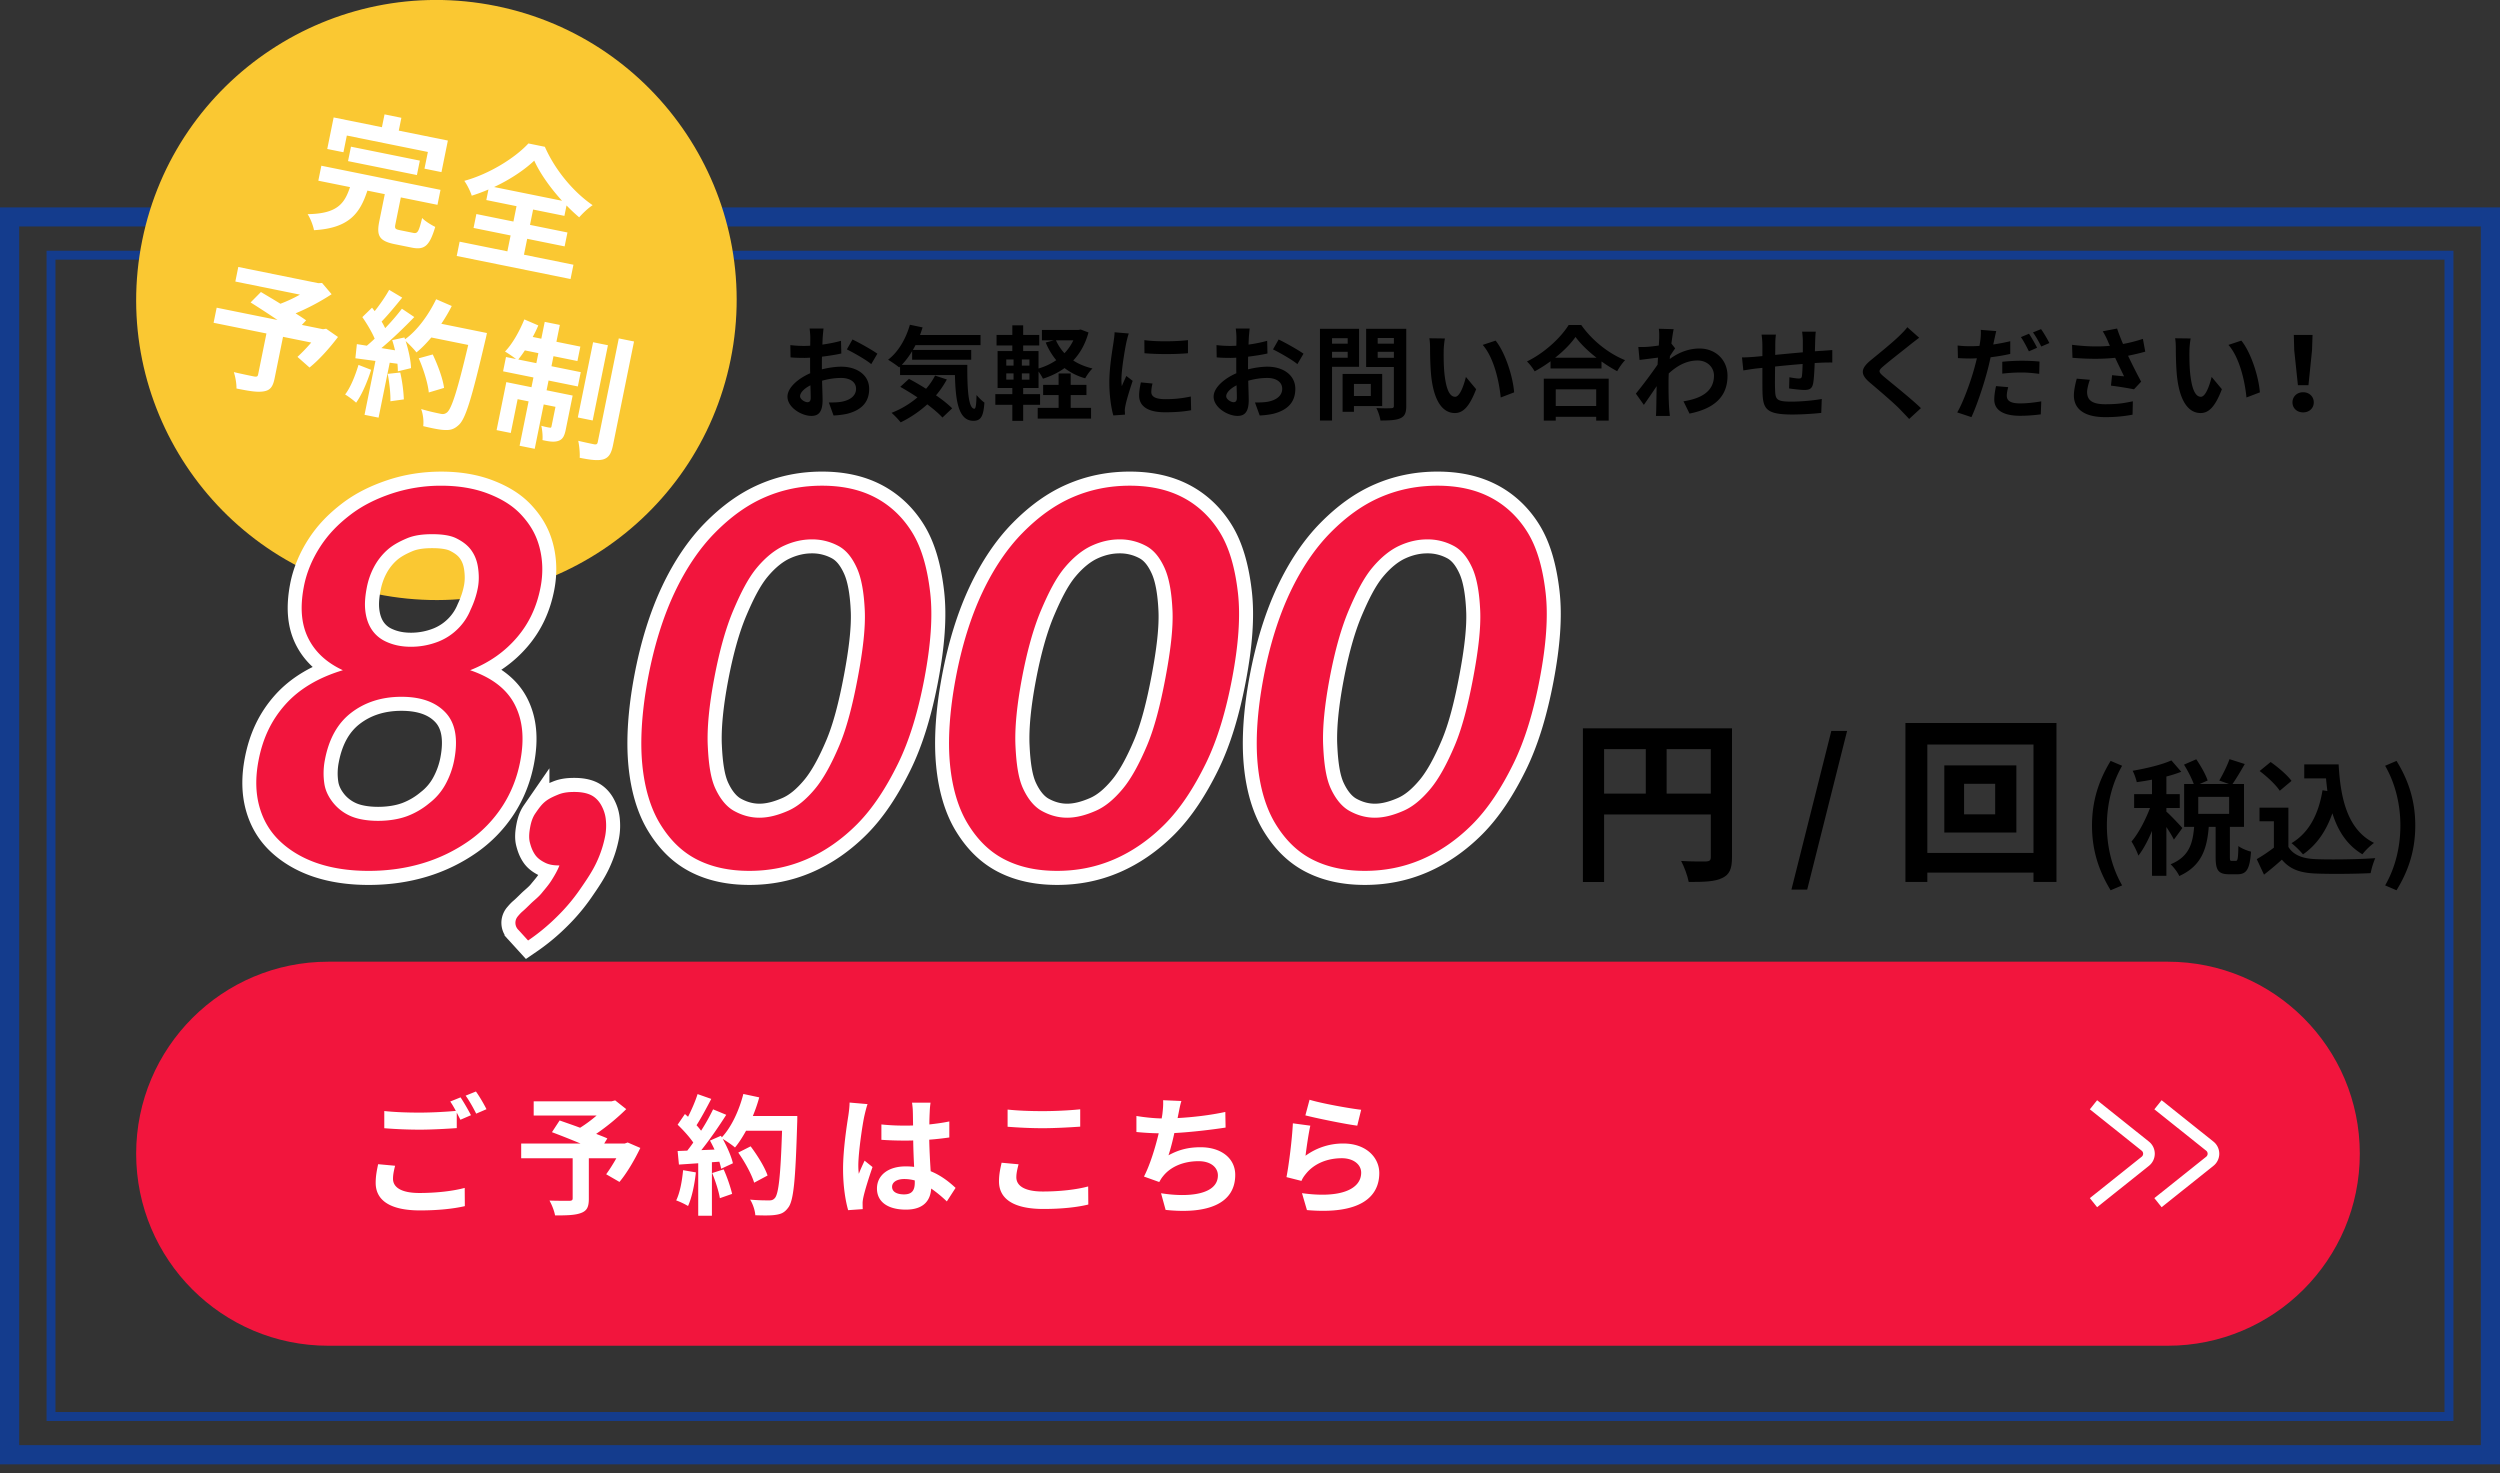 <svg viewBox="0 0 280 165" xmlns="http://www.w3.org/2000/svg" xml:space="preserve" fill-rule="evenodd" clip-rule="evenodd" stroke-miterlimit="10"><rect x="0" y="0" width="280" height="165" fill="#333333" stroke="none"/><path d="M95.48 38.021c.87.425 2.19 1.169 2.785 1.594l-.687 1.168c-.54-.47-2.018-1.306-2.73-1.65l.631-1.112ZM90.8 44.553c0-.286-.012-.801-.034-1.398-.7.356-1.158.825-1.158 1.226 0 .344.527.665.825.665.206 0 .367-.103.367-.493m1.25-3.186c.768-.194 1.548-.298 2.179-.298 1.742 0 3.118.929 3.118 2.486 0 1.342-.698 2.35-2.5 2.797a9.174 9.174 0 0 1-1.49.183l-.527-1.455c.516 0 .997-.012 1.399-.08.917-.16 1.65-.631 1.65-1.455 0-.768-.687-1.214-1.674-1.214-.699 0-1.433.114-2.133.31.024.904.058 1.774.058 2.164 0 1.41-.516 1.777-1.25 1.777-1.112 0-2.683-.952-2.683-2.155 0-.996 1.158-2.017 2.546-2.624-.012-.263-.012-.527-.012-.791v-.95c-.218.01-.424.023-.607.023-.516 0-1.09-.012-1.583-.058l-.023-1.375c.665.08 1.159.091 1.57.091.207 0 .425-.011.655-.022.01-.401.01-.734.01-.928 0-.24-.044-.792-.08-.997h1.561c-.023.205-.07.7-.093.985a90.75 90.75 0 0 0-.034.814c.745-.105 1.49-.253 2.087-.425l.035 1.42c-.643.151-1.423.265-2.167.356-.012.344-.012.688-.012 1.02v.4ZM106.047 42.502c-.345.63-.746 1.227-1.216 1.776.723.492 1.365 1.009 1.812 1.455l-1.089 1.033c-.402-.448-1.009-.953-1.697-1.48a12.792 12.792 0 0 1-2.98 2.017 9.114 9.114 0 0 0-1.022-1.066 10.146 10.146 0 0 0 2.9-1.73 30.714 30.714 0 0 0-1.926-1.18l.976-.893c.596.31 1.26.698 1.915 1.11a7.51 7.51 0 0 0 1.009-1.477l1.318.435Zm2.293-1.638c-.022 2.75.126 4.915.792 4.915.172-.012.218-.607.24-1.535.264.31.609.654.883.847-.103 1.433-.343 2.041-1.226 2.041-1.675 0-2.008-2.188-2.076-5.122h-6.146v-.952l-.103.092c-.264-.229-.906-.664-1.24-.86 1.137-.858 1.996-2.337 2.444-3.918l1.421.297a17.68 17.68 0 0 1-.286.849h6.776v1.135h-7.28a8.674 8.674 0 0 1-.3.538h6.538v1.1h-6.617v-.963a9.122 9.122 0 0 1-1.158 1.536h7.338ZM118.266 38.119c.241.527.561 1.02.952 1.443a5.46 5.46 0 0 0 .996-1.443h-1.948Zm1.65 7.563h2.283v1.203h-5.975v-1.203h2.34V44.25h-1.732v-1.146h1.731v-1.273h1.354v1.273h1.765v1.146h-1.765v1.432Zm-4.62-3.862h-.85v.7h.85v-.7Zm0-1.558h-.85v.687h.85v-.687Zm-2.592 2.256h.814v-.699h-.814v.7Zm0-1.569h.814v-.687h-.814v.687Zm9.208-3.712c-.355 1.294-.94 2.325-1.708 3.138.619.401 1.341.7 2.156.895-.287.264-.643.768-.815 1.1a6.743 6.743 0 0 1-2.316-1.146c-.711.516-1.525.905-2.42 1.192-.103-.23-.31-.55-.492-.813v1.856h-1.721v.687h1.892v1.192h-1.892v1.8h-1.215v-1.8h-1.904v-1.192h1.904v-.687h-1.651v-4.137h1.65v-.63h-1.765v-1.18h1.766v-1.077h1.215v1.077h1.8v1.18h-1.8v.63h1.72v1.948a6.875 6.875 0 0 0 1.984-.929 7.562 7.562 0 0 1-1.181-1.981l.906-.241h-1.33V36.95h4.116l.23-.045.871.332ZM133.052 38.095v1.467c-1.399.127-3.45.127-4.873 0l-.012-1.467c1.4.196 3.659.15 4.885 0m-3.968 4.86a3.737 3.737 0 0 0-.137.95c0 .504.435.802 1.583.802 1.02 0 1.857-.091 2.843-.298l.034 1.536c-.734.138-1.65.23-2.934.23-1.962 0-2.89-.712-2.89-1.869 0-.47.08-.951.195-1.478l1.306.126Zm-2.66-5.605c-.092.23-.229.803-.275 1.009-.16.757-.55 3.025-.55 4.16 0 .217.011.493.045.733.16-.4.345-.78.505-1.146l.711.55c-.321.951-.7 2.178-.814 2.785-.035.161-.069.412-.069.528.012.125.012.308.023.469l-1.307.091c-.23-.79-.448-2.177-.448-3.712 0-1.707.345-3.621.47-4.492.046-.321.115-.756.115-1.111l1.594.136ZM143.207 38.021c.871.425 2.19 1.169 2.786 1.594l-.687 1.168c-.54-.47-2.018-1.306-2.73-1.65l.631-1.112Zm-4.678 6.532c0-.286-.012-.801-.034-1.398-.7.356-1.159.825-1.159 1.226 0 .344.528.665.826.665.206 0 .367-.103.367-.493m1.25-3.186c.768-.194 1.547-.298 2.178-.298 1.743 0 3.119.929 3.119 2.486 0 1.342-.699 2.35-2.5 2.797a9.174 9.174 0 0 1-1.49.183l-.528-1.455c.516 0 .998-.012 1.4-.08.916-.16 1.65-.631 1.65-1.455 0-.768-.687-1.214-1.674-1.214-.7 0-1.433.114-2.133.31.023.904.057 1.774.057 2.164 0 1.41-.516 1.777-1.25 1.777-1.111 0-2.682-.952-2.682-2.155 0-.996 1.157-2.017 2.545-2.624-.011-.263-.011-.527-.011-.791v-.95c-.218.01-.425.023-.608.023-.516 0-1.09-.012-1.583-.058l-.022-1.375c.665.08 1.158.091 1.57.091.206 0 .425-.011.654-.022.01-.401.01-.734.01-.928 0-.24-.044-.792-.079-.997h1.56c-.023.205-.069.7-.092.985a90.75 90.75 0 0 0-.034.814c.745-.105 1.49-.253 2.087-.425l.034 1.42c-.642.151-1.422.265-2.167.356-.011.344-.011.688-.011 1.02v.4ZM156.114 39.403h-1.812v.67h1.812v-.67Zm-1.812-.915h1.812v-.632h-1.812v.632Zm3.2 6.975c0 .759-.16 1.148-.643 1.372-.47.223-1.192.262-2.247.262-.046-.389-.264-1.03-.459-1.4.665.048 1.445.038 1.663.019.218 0 .298-.068.298-.272v-4.339h-3.107v-4.28h4.495v8.638Zm-5.86-1.109h1.891v-1.352h-1.891v1.352Zm0 1.128v.642h-1.272v-4.24h4.436v3.598h-3.164Zm-.7-6.08h-1.754v.662h1.754v-.661Zm-1.754-.914h1.754v-.613h-1.754v.613Zm0 2.598v6.011h-1.353V36.825h4.38v4.26h-3.027ZM169.582 43.945l-1.502.574c-.172-1.822-.78-4.492-2.018-5.89l1.445-.481c1.077 1.318 1.95 4.056 2.075 5.797m-7.888-4.663c-.012.734 0 1.593.068 2.407.16 1.638.505 2.75 1.215 2.75.54 0 .987-1.33 1.205-2.223l1.146 1.374c-.756 1.972-1.468 2.67-2.385 2.67-1.239 0-2.327-1.122-2.65-4.17-.101-1.043-.125-2.36-.125-3.06 0-.32-.012-.801-.08-1.145l1.743.023c-.08.4-.137 1.066-.137 1.374M174.244 45.473h4.53v-1.868h-4.53v1.868Zm4.564-5.409c-.952-.74-1.8-1.566-2.35-2.325-.54.769-1.342 1.586-2.282 2.325h4.632Zm-5.905 2.345h7.27v4.698h-1.4v-.428h-4.529v.428h-1.341v-4.698Zm4.196-6.012c1.228 1.75 3.085 3.21 4.908 3.94-.332.36-.641.807-.883 1.235-.584-.302-1.18-.681-1.754-1.09v.788h-5.71v-.807a15.03 15.03 0 0 1-1.778 1.128 5.503 5.503 0 0 0-.86-1.109c1.972-.953 3.807-2.684 4.668-4.085h1.41ZM187.621 39.021c-.149.194-.39.56-.585.86-.012.114-.012.217-.023.332 1.147-.859 2.316-1.18 3.337-1.18 1.755 0 3.131 1.236 3.131 3.058 0 2.293-1.434 3.668-4.255 4.23l-.676-1.376c1.995-.31 3.416-1.111 3.416-2.888 0-.88-.71-1.683-1.845-1.683-1.204 0-2.271.572-3.222 1.455-.012.32-.024.64-.024.94 0 .927 0 1.878.07 2.944.011.206.057.62.08.87h-1.56c.023-.24.035-.651.035-.836.022-.881.022-1.535.046-2.498a99.106 99.106 0 0 1-1.434 2.097l-.894-1.26a53.688 53.688 0 0 0 2.43-3.243l.047-.79c-.55.069-1.423.182-2.065.262l-.137-1.455c.32.012.585.012.986-.012.333-.022.826-.08 1.307-.148.023-.424.046-.745.046-.871 0-.32.012-.664-.046-1.008l1.663.046c-.07.32-.16.904-.252 1.615l.424.54ZM203.371 37.144c-.034.172-.057.665-.068.974-.012.447-.023.848-.035 1.226.31-.023.597-.045.86-.057.31-.023.757-.057 1.089-.08v1.398c-.195-.012-.79 0-1.1.01-.24.012-.54.024-.871.046-.035.86-.081 1.788-.173 2.269-.115.597-.4.746-.986.746-.4 0-1.307-.104-1.708-.172l.034-1.25c.355.07.814.139 1.043.139.23 0 .322-.046.356-.265.045-.309.069-.825.08-1.362-.997.08-2.11.182-3.084.286-.012 1.042-.024 2.085 0 2.566.034 1.112.125 1.364 1.835 1.364 1.111 0 2.545-.138 3.394-.298l-.057 1.56c-.77.09-2.157.182-3.234.182-2.948 0-3.303-.62-3.349-2.578-.011-.482-.011-1.581-.011-2.647l-.769.08c-.355.046-1.066.16-1.364.206l-.15-1.455c.322 0 .85-.023 1.423-.07l.86-.08v-1.145c0-.47-.035-.86-.092-1.26h1.605c-.046.377-.069.7-.069 1.18 0 .263 0 .642-.01 1.09.962-.093 2.063-.196 3.095-.288v-1.283c0-.286-.046-.826-.08-1.032h1.536ZM214.948 37.828c-.355.263-.734.561-.998.768-.733.595-2.235 1.753-2.993 2.406-.607.516-.596.642.024 1.17.848.72 3.038 2.45 4.162 3.539l-1.32 1.215c-.32-.355-.676-.71-.997-1.053-.618-.653-2.35-2.132-3.394-3.015-1.124-.95-1.032-1.58.103-2.52.884-.722 2.443-1.983 3.211-2.739.322-.31.689-.688.872-.952l1.33 1.18ZM228.6 36.863c.31.435.734 1.156.928 1.558l-.906.39c-.24-.481-.607-1.147-.929-1.581l.907-.367Zm-1.365 2.487c-.229-.47-.584-1.158-.894-1.594l.906-.379c.287.426.7 1.147.906 1.571l-.918.402Zm-2.98 1.168c.63-.068 1.444-.114 2.178-.114.642 0 1.33.023 1.994.091l-.034 1.375c-.561-.07-1.261-.15-1.948-.15-.792 0-1.48.047-2.19.127v-1.329Zm.664 2.843c-.091.332-.16.697-.16.95 0 .492.287.87 1.502.87.757 0 1.548-.092 2.361-.229l-.056 1.457c-.643.08-1.41.159-2.317.159-1.915 0-2.89-.664-2.89-1.81 0-.527.104-1.077.195-1.513l1.365.116Zm.23-3.725c-.678.16-1.446.286-2.202.378-.103.481-.218.985-.345 1.455-.412 1.593-1.18 3.907-1.8 5.249l-1.593-.528c.676-1.146 1.536-3.517 1.96-5.11.08-.31.172-.63.24-.952-.263.012-.515.024-.744.024-.55 0-.975-.024-1.376-.046l-.035-1.41c.585.069.963.08 1.434.08.333 0 .664-.011 1.01-.034.045-.241.079-.47.102-.643.058-.423.068-.881.046-1.156l1.732.138c-.081.32-.184.825-.242 1.077l-.091.424a21.026 21.026 0 0 0 1.904-.367v1.421ZM234.065 42.536c-.139.367-.31 1.02-.31 1.353 0 .824.424 1.386 2.03 1.386 1.582 0 2.258-.161 3.095-.331l-.034 1.5a16 16 0 0 1-3.061.275c-2.282 0-3.51-.86-3.51-2.44 0-.506.139-1.215.322-1.869l1.468.126Zm6.203-3.15c-.573.16-1.238.32-1.926.457.435.917.974 1.994 1.467 2.9l-.802.86c-.62-.126-1.743-.311-2.58-.413l.126-1.169c.378.034.997.103 1.341.126-.274-.573-.665-1.364-.997-2.074-1.388.149-2.981.149-4.781 0l-.047-1.455c1.629.206 3.04.228 4.243.114a6.659 6.659 0 0 1-.24-.54 9.055 9.055 0 0 0-.563-1.088l1.605-.308c.196.595.413 1.135.665 1.73a16.654 16.654 0 0 0 2.226-.573l.263 1.432ZM253.106 43.945l-1.502.574c-.172-1.822-.78-4.492-2.018-5.89l1.445-.481c1.077 1.318 1.95 4.056 2.075 5.797m-7.889-4.663c-.011.734 0 1.593.068 2.407.161 1.638.505 2.75 1.216 2.75.54 0 .986-1.33 1.204-2.223l1.147 1.374c-.756 1.972-1.468 2.67-2.385 2.67-1.239 0-2.328-1.122-2.65-4.17-.102-1.043-.125-2.36-.125-3.06 0-.32-.012-.801-.08-1.145l1.743.023c-.08.4-.138 1.066-.138 1.374M256.953 39.22l-.046-1.706h2.098l-.057 1.706-.401 3.92h-1.181l-.413-3.92Zm-.196 5.844c0-.653.517-1.134 1.194-1.134.676 0 1.192.481 1.192 1.134 0 .665-.516 1.123-1.192 1.123-.677 0-1.194-.458-1.194-1.123" fill-rule="nonzero"/><path d="M280 23.226H0v140.777h280V23.226Zm-2.148 138.627H2.148V25.366h275.704v136.487Z" fill="#143c8d" fill-rule="nonzero"/><path d="M274.785 28.08H5.215v131.07h269.57V28.08Zm-1 130.067H6.214V29.082h267.573v129.065Z" fill="#143c8d" fill-rule="nonzero"/><path d="M81.832 40.274c-3.687 18.186-21.431 29.943-39.63 26.257-18.199-3.685-29.964-21.416-26.276-39.602C19.615 8.742 37.358-3.014 55.556.671c18.2 3.686 29.964 21.417 26.276 39.603" fill="#fac832" fill-rule="nonzero"/><path d="m38.98 18.045.328-1.617 7.715 1.561-.328 1.617-7.715-1.561Zm-.516-.993-1.812-.367.716-3.532 5.407 1.094.293-1.438 1.886.384-.291 1.436 5.498 1.113-.717 3.534-1.903-.386.38-1.871-9.077-1.839-.38 1.872Zm7.822 9.032c.494.1.62-.14.994-1.669.303.342 1.026.784 1.466.998-.635 2.132-1.2 2.61-2.623 2.321l-1.918-.387c-1.737-.353-2.054-.946-1.725-2.563l.616-3.039-1.948-.395c-.822 2.514-2.022 4.206-5.982 4.431-.086-.502-.402-1.328-.712-1.797 3.345-.038 4.145-1.216 4.747-3.029l-3.55-.718.34-1.676 13.346 2.703-.34 1.676-4.104-.831-.61 3.009c-.097.48-.02.557.52.665l1.483.3ZM62.95 22.486c-1.329-1.453-2.49-3.106-3.114-4.495-1.099 1.04-2.705 2.119-4.497 2.955l7.61 1.54Zm-4.267 6.04 5.543 1.123-.325 1.602-12.748-2.583.325-1.6 5.347 1.082.362-1.78-4.15-.84.317-1.558 4.149.84.348-1.721-3.384-.686.239-1.182c-.615.265-1.24.497-1.873.695-.14-.464-.503-1.207-.831-1.664 2.822-.768 5.701-2.586 7.18-4.188l1.843.375c1.141 2.599 3.185 5.053 5.349 6.538-.562.383-1.066.873-1.508 1.36-.48-.409-.951-.846-1.415-1.33l-.237 1.168-3.506-.71-.348 1.72 4.195.85-.317 1.558-4.193-.849-.362 1.78ZM37.855 37.741c-.96 1.272-2.147 2.589-3.189 3.422l-1.35-1.192c.461-.422 1.032-1.007 1.543-1.605l-3.16-.64-.944 4.656c-.192.942-.493 1.349-1.264 1.458-.74.115-1.717-.068-3.005-.327.013-.529-.122-1.32-.298-1.838.877.21 1.986.433 2.285.494.288.044.39.001.436-.223l.932-4.596-5.918-1.198.344-1.69 6.816 1.378a101.454 101.454 0 0 0-3.017-1.966l1.157-1.169c.626.377 1.406.831 2.182 1.315.726-.273 1.5-.63 2.187-1.022l-7.234-1.465.33-1.632 8.957 1.814.427-.022 1.07 1.26a25.026 25.026 0 0 1-4.037 2.142c.455.296.87.552 1.181.787l-.478.51 2.368.48.353-.053 1.326.922ZM48.024 43.958c-.093-1-.58-2.596-1.126-3.828l1.57-.43c.569 1.191 1.143 2.74 1.266 3.746l-1.71.512Zm-3.195-2.237a17.4 17.4 0 0 1 .403 3.011l-1.508.21c.035-.788-.11-2.08-.3-3.07l1.405-.151Zm9.708-4.423s-.122.599-.182.82c-1.525 6.517-2.214 8.84-3.004 9.506-.534.485-.957.57-1.605.532-.557-.019-1.482-.222-2.346-.428.073-.514-.008-1.343-.234-1.919.925.281 1.778.455 2.183.536.284.059.462.031.682-.126.543-.374 1.21-2.514 2.41-7.584l-4.133-.837c-.554.651-1.107 1.225-1.666 1.673-.245-.33-.813-.914-1.208-1.274.333 1.05.588 2.255.6 3.035l-1.475.356a8.49 8.49 0 0 0-.045-.85l-.866-.114-1.248 6.153-1.573-.318 1.223-6.033-2.247-.299.166-1.586 1.118.178c.282-.237.586-.504.877-.788-.304-.732-.874-1.69-1.383-2.415l1.089-1.058c.098.13.196.259.296.387.586-.738 1.223-1.652 1.62-2.382l1.462.872c-.749.923-1.597 1.951-2.307 2.68.153.25.288.511.398.736.708-.73 1.363-1.5 1.875-2.176l1.387.935c-1.107 1.148-2.465 2.463-3.685 3.477l1.526.247a12.91 12.91 0 0 0-.316-1.139l1.37-.3.07.202c1.348-.96 2.62-2.695 3.482-4.484l1.748.758c-.342.694-.744 1.36-1.168 1.993l5.109 1.034Zm-12.97 4.122c-.434 1.377-1.052 2.809-1.68 3.68a9.08 9.08 0 0 0-1.233-.92c.613-.795 1.122-2.079 1.498-3.312l1.416.552ZM71.011 38.245l-2.355 11.616c-.195.958-.486 1.399-1.086 1.588-.612.173-1.492.056-2.646-.178.04-.506-.042-1.332-.16-1.901.757.183 1.536.341 1.79.394.243.033.345-.01.397-.264l2.353-11.6 1.707.345Zm-4.631 8.848-1.664-.336 1.71-8.428 1.662.337-1.708 8.427Zm-6.31-6.42.229-1.122-1.514-.307c-.25.386-.505.724-.737 1.02l2.023.41Zm1.694.344 3.28.663-.325 1.602-3.28-.663-.222 1.092 2.92.591-.773 3.817c-.14.69-.33 1.087-.816 1.254-.47.169-1.046.083-1.792-.083.046-.458-.021-1.126-.128-1.6.413.115.773.187.926.203.135.027.186.007.216-.143l.443-2.186-1.318-.266-1.007 4.97-1.694-.343 1.008-4.97-1.228-.248-.768 3.786-1.588-.32 1.09-5.375 2.817.57.22-1.092-3.4-.688.326-1.603 1.123.227c-.35-.272-.913-.652-1.233-.841.805-.82 1.606-2.23 2.164-3.598l1.563.674c-.184.447-.394.871-.621 1.292l.96.196.381-1.886 1.693.342-.383 1.886L65 38.82l-.328 1.616-2.682-.543-.226 1.124Z" fill="#fff" fill-rule="nonzero"/><path d="M242.776 150.723H36.772c-11.887 0-21.522-9.628-21.522-21.507 0-11.877 9.635-21.506 21.522-21.506h206.004c11.886 0 21.522 9.629 21.522 21.506 0 11.879-9.636 21.507-21.522 21.507" fill="#f2153d" fill-rule="nonzero"/><path d="M53.304 122.247c.394.54.934 1.474 1.182 1.984l-1.153.497c-.307-.613-.774-1.46-1.183-2.015l1.154-.466Zm-1.723.657c.365.539.89 1.459 1.168 1.998l-1.183.511c-.117-.233-.263-.511-.409-.801v1.735c-1.007.073-2.802.176-4.176.176a50.7 50.7 0 0 1-3.941-.162v-1.925c1.066.116 2.409.176 3.927.176 1.388 0 2.978-.089 4.088-.19-.204-.38-.424-.76-.628-1.051l1.154-.467Zm-7.33 7.66c-.132.525-.234.978-.234 1.46 0 .918.862 1.59 2.95 1.59 1.956 0 3.796-.22 5.08-.57l.015 2.043c-1.255.291-2.993.48-5.022.48-3.314 0-4.964-1.107-4.964-3.091 0-.833.16-1.533.276-2.087l1.9.175ZM71.717 128.569c-.657 1.372-1.519 2.83-2.337 3.808l-1.489-.86c.35-.482.774-1.139 1.139-1.794h-3.081v4.537c0 .919-.204 1.357-.904 1.605-.672.248-1.622.262-2.878.262-.086-.496-.365-1.21-.628-1.662.863.028 1.943.028 2.234.028.278-.015.365-.072.365-.292v-4.478h-5.766v-1.65h6.642a93.774 93.774 0 0 0-3.196-1.269l.86-1.313c.658.234 1.475.51 2.293.817a15.3 15.3 0 0 0 1.854-1.371h-7.052v-1.59h8.731l.395-.104 1.24.979a24.253 24.253 0 0 1-3.371 2.772c.48.19.919.35 1.254.51l-.35.569h2.307l.321-.116 1.417.612ZM84.465 132.46c-.277-.918-1.037-2.32-1.781-3.37l1.387-.701c.759 1.008 1.591 2.35 1.898 3.268l-1.504.804Zm-3.417-1.488c.394.86.774 1.999.95 2.743l-1.373.481c-.117-.743-.497-1.925-.862-2.816l1.285-.408Zm8.25-5.982s0 .584-.014.803c-.19 6.39-.395 8.695-1.008 9.468-.409.555-.788.715-1.402.803-.525.089-1.43.073-2.278.044-.029-.496-.262-1.255-.584-1.751.92.087 1.753.087 2.147.087.277 0 .438-.058.613-.248.438-.452.657-2.582.818-7.557h-4.03c-.395.715-.803 1.357-1.241 1.881-.292-.261-.935-.7-1.373-.963.511.92.978 2 1.139 2.73l-1.314.613a7.948 7.948 0 0 0-.205-.79l-.832.06v5.996h-1.533v-5.88l-2.161.146-.146-1.518 1.08-.043c.22-.278.453-.584.672-.905-.423-.628-1.139-1.415-1.752-2l.818-1.195.35.307c.409-.804.832-1.78 1.066-2.54l1.533.54c-.526 1.007-1.124 2.131-1.65 2.948.19.204.365.423.511.613a22.81 22.81 0 0 0 1.344-2.393l1.474.613c-.817 1.283-1.84 2.772-2.789 3.954l1.475-.06a13.3 13.3 0 0 0-.51-1.006l1.226-.539.102.174c1.08-1.152 1.942-3.02 2.41-4.858l1.78.38c-.19.715-.438 1.415-.715 2.086h4.98Zm-11.36 6.317c-.146 1.373-.453 2.832-.876 3.765a8.585 8.585 0 0 0-1.329-.628c.424-.86.657-2.16.774-3.384l1.431.247ZM102.454 132.21a4.51 4.51 0 0 0-1.168-.159c-.818 0-1.373.335-1.373.875 0 .584.584.846 1.344.846.89 0 1.197-.467 1.197-1.312v-.25Zm3.592 2.35a14.745 14.745 0 0 0-1.752-1.444c-.088 1.371-.876 2.362-2.833 2.362-1.986 0-3.241-.845-3.241-2.362 0-1.474 1.24-2.48 3.212-2.48.336 0 .657.015.95.057-.045-.89-.089-1.94-.103-2.96-.35.013-.701.013-1.037.013a36.23 36.23 0 0 1-2.526-.088v-1.72c.832.087 1.665.13 2.526.13.336 0 .686 0 1.022-.015-.014-.714-.014-1.297-.029-1.604 0-.22-.044-.656-.088-.95h2.074a9.216 9.216 0 0 0-.088.936c-.014.32-.044.86-.044 1.503.789-.088 1.548-.191 2.235-.337v1.796c-.701.1-1.46.19-2.25.247.03 1.402.103 2.553.161 3.532 1.212.495 2.118 1.24 2.79 1.867l-.979 1.517Zm-8.878-10.899c-.116.292-.292 1.022-.35 1.284-.22.963-.686 4.144-.686 5.588 0 .292.014.643.058.934.19-.51.423-.992.643-1.473l.89.714c-.409 1.182-.876 2.657-1.037 3.444-.043.204-.087.51-.073.672 0 .145 0 .393.015.598l-1.635.116c-.292-1.007-.57-2.656-.57-4.611 0-2.189.424-4.917.599-6.026.058-.409.131-.962.131-1.415l2.015.175ZM112.851 124.272c1.08.116 2.424.175 3.943.175 1.43 0 3.08-.087 4.19-.205v1.942c-1.007.072-2.803.175-4.176.175-1.518 0-2.774-.074-3.957-.162v-1.925Zm1.227 6.128c-.132.526-.248.978-.248 1.459 0 .919.876 1.59 2.964 1.59 1.956 0 3.796-.219 5.081-.568l.015 2.027c-1.256.307-2.994.496-5.023.496-3.315 0-4.98-1.107-4.98-3.093 0-.845.176-1.547.293-2.086l1.898.175ZM137.265 126.288c-1.504.232-3.796.51-5.738.613-.19.875-.424 1.795-.657 2.494 1.168-.642 2.263-.904 3.592-.904 2.336 0 3.884 1.255 3.884 3.093 0 3.254-3.125 4.42-7.797 3.925l-.512-1.867c3.169.51 6.367.13 6.367-2 0-.86-.76-1.59-2.161-1.59-1.664 0-3.14.599-4 1.707-.16.19-.263.38-.41.628l-1.708-.613c.686-1.329 1.27-3.254 1.65-4.844a29.553 29.553 0 0 1-2.496-.146v-1.795c.86.146 1.955.263 2.831.277.03-.217.074-.408.088-.582.073-.629.089-.979.073-1.46l2.045.087c-.161.51-.234.992-.337 1.474l-.087.438c1.65-.088 3.606-.307 5.344-.686l.03 1.75ZM146.67 123.171c1.372.423 4.511.978 5.78 1.124l-.436 1.78c-1.46-.19-4.687-.861-5.812-1.153l.468-1.75Zm-.453 6.274a7.09 7.09 0 0 1 4.248-1.371c2.54 0 4.015 1.561 4.015 3.311 0 2.641-2.088 4.67-8.103 4.144l-.554-1.896c4.335.612 6.628-.452 6.628-2.292 0-.934-.89-1.62-2.16-1.62-1.636 0-3.081.6-3.987 1.694-.262.32-.423.554-.54.847l-1.679-.425c.277-1.415.628-4.23.716-6.025l1.956.263c-.19.802-.438 2.539-.54 3.37" fill="#fff" fill-rule="nonzero"/><path d="m0-11.268 5.966 4.763a1.114 1.114 0 0 1 0 1.742L0 0" fill="none" stroke="#fff" stroke-width="1.34" transform="matrix(.973 0 0 .973 241.694 134.698)"/><path d="m0-11.268 5.966 4.763a1.114 1.114 0 0 1 0 1.742L0 0" fill="none" stroke="#fff" stroke-width="1.34" transform="matrix(.973 0 0 .973 234.47 134.698)"/><path d="M0-8.46c.908-.36 1.67-.9 2.263-1.501a6.511 6.511 0 0 0 1.427-2.16c.399-.84.678-1.681.836-2.521.159-.839.125-1.619.021-2.339-.104-.721-.34-1.381-.767-1.981-.427-.6-1.008-1.019-1.72-1.38-.712-.36-1.71-.48-2.79-.48s-2.063.12-2.912.48c-.847.361-1.647.78-2.3 1.38a7.11 7.11 0 0 0-1.514 1.981c-.375.72-.642 1.5-.801 2.339-.158.84-.256 1.681-.175 2.521.082.841.306 1.56.673 2.16A3.885 3.885 0 0 0-6.061-8.46c.772.359 1.687.6 2.887.6A8.6 8.6 0 0 0 0-8.46Zm-3.61 20.103a8.833 8.833 0 0 0 2.563-1.501A6.88 6.88 0 0 0 .801 7.981a9.591 9.591 0 0 0 1.011-2.82c.453-2.4.132-4.2-.961-5.4-1.095-1.2-2.77-1.86-5.111-1.86-2.34 0-4.265.66-5.812 1.86-1.547 1.2-2.546 3-2.998 5.4a8.063 8.063 0 0 0-.052 2.82c.142.841.546 1.561 1.033 2.161.487.6 1.165 1.14 1.998 1.501.832.36 1.939.54 3.139.54 1.2 0 2.374-.18 3.342-.54Zm-10.38 5.401c-1.747-.601-3.198-1.501-4.315-2.581-1.116-1.08-1.887-2.401-2.313-3.96-.426-1.561-.459-3.301-.097-5.222.486-2.579 1.483-4.68 3.082-6.48 1.601-1.8 3.829-3.12 6.629-3.961-1.931-.9-3.254-2.16-4.029-3.78-.775-1.621-.893-3.541-.463-5.821.306-1.621.96-3.181 1.891-4.621.933-1.44 2.047-2.58 3.451-3.66s2.991-1.861 4.785-2.461c1.794-.6 3.711-.9 5.691-.9 1.981 0 3.784.3 5.351.9 1.568.6 2.861 1.381 3.857 2.461.997 1.08 1.682 2.22 2.071 3.66.389 1.44.455 3 .149 4.621-.43 2.28-1.332 4.2-2.718 5.821-1.385 1.62-3.123 2.88-5.393 3.78 2.482.841 4.214 2.161 5.134 3.961.921 1.8 1.125 3.901.639 6.48-.362 1.921-1.05 3.661-2.064 5.222a14.526 14.526 0 0 1-3.808 3.96 18.49 18.49 0 0 1-5.288 2.581c-1.973.6-4.07.899-6.29.899-2.221 0-4.204-.299-5.952-.899Z" fill="none" stroke="#fff" stroke-width="3.23" stroke-miterlimit="4" transform="matrix(.973 0 0 .973 49.112 80.083)"/><path d="M0-12.182c.331-.48.661-.961 1.089-1.32.428-.361.953-.6 1.539-.84.585-.24 1.197-.301 1.857-.301.78 0 1.418.12 1.912.36.495.241.896.661 1.166 1.14.269.481.468 1.022.534 1.621.067.6.063 1.26-.061 1.92-.182.96-.494 1.981-.998 3.061C6.535-5.461 5.874-4.5 5.13-3.42A21.46 21.46 0 0 1 2.501-.301 23.315 23.315 0 0 1-.84 2.461l-1.094-1.202a1.14 1.14 0 0 1-.337-1.08 1.19 1.19 0 0 1 .283-.54c.154-.179.307-.36.521-.54.286-.24.582-.54.95-.9S.339-2.521.729-3c.391-.481.771-.901 1.112-1.441.343-.54.695-1.14.929-1.741-.601 0-1.129-.06-1.624-.299-.495-.24-.918-.541-1.199-.961-.281-.42-.442-.84-.58-1.38-.139-.54-.085-1.139.039-1.799.102-.541.263-1.082.594-1.561Z" fill="none" stroke="#fff" stroke-width="3.23" stroke-miterlimit="4" transform="matrix(.973 0 0 .973 59.963 102.943)"/><path d="M0-15.663c-.095-2.039-.378-3.721-.933-4.92-.553-1.2-1.235-2.041-2.165-2.519a6.343 6.343 0 0 0-2.985-.721c-1.08 0-2.145.24-3.196.721-1.051.478-2.11 1.319-3.116 2.519-1.007 1.199-1.863 2.881-2.728 4.92-.865 2.041-1.603 4.682-2.191 7.802-.588 3.12-.846 5.761-.75 7.802.095 2.04.318 3.719.872 4.919.554 1.201 1.285 2.101 2.154 2.581.871.48 1.834.78 2.914.78 1.081 0 2.157-.3 3.268-.78 1.11-.48 2.109-1.321 3.115-2.52 1.007-1.201 1.935-2.94 2.8-4.98.865-2.041 1.542-4.682 2.13-7.802.589-3.12.907-5.761.811-7.802ZM3.804 2.04C2.444 4.801.922 7.141-.857 8.941c-1.78 1.8-3.78 3.181-5.871 4.081-2.089.9-4.27 1.32-6.55 1.32-2.28 0-4.302-.42-6.053-1.32-1.75-.9-3.11-2.281-4.211-4.081-1.101-1.8-1.8-4.14-2.06-6.901-.26-2.76-.046-6.121.666-9.901.713-3.781 1.755-7.081 3.056-9.841 1.301-2.762 2.882-5.102 4.662-6.901 1.78-1.8 3.66-3.181 5.75-4.081 2.09-.901 4.27-1.321 6.551-1.321 2.28 0 4.301.42 6.052 1.321 1.751.9 3.231 2.281 4.332 4.081 1.1 1.799 1.74 4.139 2.059 6.901.32 2.76.058 6.06-.655 9.841C6.159-4.081 5.165-.72 3.804 2.04Z" fill="none" stroke="#fff" stroke-width="3.23" stroke-miterlimit="4" transform="matrix(.973 0 0 .973 96.854 83.585)"/><path d="M0-15.663c-.095-2.039-.379-3.721-.933-4.92-.553-1.2-1.235-2.041-2.165-2.519a6.34 6.34 0 0 0-2.985-.721c-1.08 0-2.146.24-3.196.721-1.051.478-2.11 1.319-3.116 2.519-1.006 1.199-1.863 2.881-2.728 4.92-.864 2.041-1.603 4.682-2.191 7.802-.588 3.12-.846 5.761-.75 7.802.095 2.04.319 3.719.872 4.919.554 1.201 1.285 2.101 2.154 2.581.87.48 1.834.78 2.914.78 1.081 0 2.157-.3 3.268-.78 1.11-.48 2.109-1.321 3.115-2.52 1.007-1.201 1.935-2.94 2.8-4.98.865-2.041 1.542-4.682 2.13-7.802.589-3.12.907-5.761.811-7.802ZM3.804 2.04C2.444 4.801.922 7.141-.857 8.941c-1.78 1.8-3.78 3.181-5.871 4.081-2.089.9-4.269 1.32-6.55 1.32-2.281 0-4.302-.42-6.053-1.32-1.75-.9-3.11-2.281-4.211-4.081-1.101-1.8-1.8-4.14-2.06-6.901-.26-2.76-.046-6.121.666-9.901.713-3.781 1.755-7.081 3.056-9.841 1.301-2.762 2.882-5.102 4.662-6.901 1.78-1.8 3.66-3.181 5.75-4.081 2.09-.901 4.27-1.321 6.55-1.321 2.281 0 4.302.42 6.053 1.321 1.751.9 3.231 2.281 4.332 4.081 1.1 1.799 1.74 4.139 2.059 6.901.32 2.76.058 6.06-.655 9.841C6.158-4.081 5.165-.72 3.804 2.04Z" fill="none" stroke="#fff" stroke-width="3.23" stroke-miterlimit="4" transform="matrix(.973 0 0 .973 131.317 83.585)"/><path d="M0-15.663c-.095-2.039-.378-3.721-.933-4.92-.553-1.2-1.235-2.041-2.165-2.519a6.343 6.343 0 0 0-2.985-.721c-1.08 0-2.145.24-3.196.721-1.051.478-2.11 1.319-3.116 2.519-1.007 1.199-1.863 2.881-2.728 4.92-.865 2.041-1.603 4.682-2.191 7.802-.588 3.12-.846 5.761-.75 7.802.095 2.04.318 3.719.872 4.919.554 1.201 1.285 2.101 2.154 2.581.871.48 1.834.78 2.914.78 1.081 0 2.157-.3 3.268-.78 1.11-.48 2.109-1.321 3.115-2.52 1.007-1.201 1.935-2.94 2.8-4.98.865-2.041 1.542-4.682 2.13-7.802.589-3.12.907-5.761.811-7.802ZM3.804 2.04C2.444 4.801.922 7.141-.857 8.941c-1.78 1.8-3.78 3.181-5.871 4.081-2.089.9-4.27 1.32-6.55 1.32-2.28 0-4.302-.42-6.053-1.32-1.75-.9-3.11-2.281-4.211-4.081-1.101-1.8-1.8-4.14-2.06-6.901-.26-2.76-.046-6.121.666-9.901.713-3.781 1.755-7.081 3.056-9.841 1.301-2.762 2.882-5.102 4.662-6.901 1.78-1.8 3.66-3.181 5.75-4.081 2.09-.901 4.27-1.321 6.551-1.321 2.28 0 4.301.42 6.052 1.321 1.751.9 3.231 2.281 4.332 4.081 1.1 1.799 1.74 4.139 2.059 6.901.32 2.76.058 6.06-.655 9.841C6.159-4.081 5.165-.72 3.804 2.04Z" fill="none" stroke="#fff" stroke-width="3.23" stroke-miterlimit="4" transform="matrix(.973 0 0 .973 165.781 83.585)"/><path d="M49.112 71.854a6.442 6.442 0 0 0 2.203-1.46 6.334 6.334 0 0 0 1.39-2.101c.388-.817.66-1.636.813-2.453.155-.816.122-1.575.02-2.275-.1-.701-.33-1.343-.746-1.927-.416-.584-.981-.991-1.674-1.342-.694-.35-1.665-.467-2.716-.467-1.052 0-2.009.116-2.835.467-.825.35-1.603.758-2.239 1.342a6.917 6.917 0 0 0-1.474 1.927c-.365.7-.625 1.46-.78 2.275-.153.817-.249 1.636-.17 2.453.08.818.298 1.517.655 2.1.358.585.9 1.11 1.653 1.46.752.35 1.642.585 2.81.585a8.377 8.377 0 0 0 3.09-.584m-3.514 19.555a8.6 8.6 0 0 0 2.495-1.46 6.693 6.693 0 0 0 1.799-2.102c.447-.816.798-1.75.984-2.743.441-2.335.129-4.086-.935-5.253-1.066-1.167-2.697-1.81-4.976-1.81-2.277 0-4.151.643-5.657 1.81-1.506 1.167-2.479 2.918-2.919 5.253a7.838 7.838 0 0 0-.05 2.743c.138.818.531 1.518 1.005 2.102a5.144 5.144 0 0 0 1.945 1.46c.81.35 1.888.526 3.056.526 1.168 0 2.31-.176 3.253-.526m-10.104 5.254c-1.7-.585-3.113-1.46-4.2-2.51-1.087-1.051-1.837-2.336-2.252-3.853-.415-1.518-.447-3.21-.094-5.08.473-2.508 1.443-4.552 3-6.303 1.558-1.75 3.727-3.035 6.453-3.853-1.88-.875-3.168-2.101-3.922-3.677-.755-1.577-.87-3.445-.451-5.662.298-1.577.934-3.095 1.84-4.496.909-1.4 1.993-2.51 3.36-3.56 1.367-1.05 2.912-1.81 4.658-2.394a17.449 17.449 0 0 1 5.54-.875c1.928 0 3.683.292 5.209.875 1.526.584 2.785 1.344 3.754 2.394.97 1.05 1.637 2.16 2.016 3.56.379 1.401.443 2.919.145 4.496-.418 2.217-1.296 4.085-2.646 5.662-1.348 1.576-3.04 2.802-5.25 3.677 2.417.818 4.103 2.102 4.998 3.853.897 1.751 1.095 3.795.622 6.304-.352 1.868-1.022 3.56-2.009 5.08a14.135 14.135 0 0 1-3.707 3.851 18.003 18.003 0 0 1-5.147 2.511c-1.92.584-3.962.875-6.123.875-2.162 0-4.093-.291-5.794-.875M59.963 91.093c.322-.467.643-.935 1.06-1.284.416-.351.927-.584 1.498-.817.57-.234 1.165-.293 1.808-.293.759 0 1.38.117 1.86.35.483.235.873.643 1.136 1.11.262.467.455.993.52 1.576a6.357 6.357 0 0 1-.06 1.868 12.51 12.51 0 0 1-.971 2.977c-.49 1.051-1.133 1.986-1.858 3.036a20.879 20.879 0 0 1-2.559 3.034 22.693 22.693 0 0 1-3.252 2.687l-1.065-1.17a1.108 1.108 0 0 1-.328-1.05c.034-.174.125-.349.275-.525.15-.174.3-.35.508-.525.278-.234.566-.526.924-.876.359-.35.834-.7 1.213-1.166.38-.468.75-.877 1.083-1.402.334-.525.676-1.109.904-1.693-.585 0-1.099-.059-1.58-.291-.483-.234-.894-.526-1.168-.935-.273-.409-.43-.817-.565-1.342-.135-.526-.082-1.108.038-1.75.1-.527.256-1.053.579-1.519M96.854 68.349c-.093-1.983-.368-3.62-.908-4.786-.539-1.167-1.202-1.985-2.108-2.45a6.178 6.178 0 0 0-2.905-.702c-1.052 0-2.089.234-3.112.702-1.023.465-2.054 1.283-3.033 2.45-.98 1.166-1.813 2.803-2.655 4.786-.842 1.985-1.56 4.554-2.133 7.59-.573 3.034-.824 5.604-.73 7.589.092 1.984.31 3.618.849 4.785.539 1.168 1.25 2.044 2.096 2.51.848.468 1.786.76 2.837.76 1.052 0 2.1-.292 3.181-.76 1.08-.466 2.053-1.284 3.032-2.45.98-1.169 1.884-2.86 2.726-4.845.842-1.985 1.501-4.555 2.073-7.59.574-3.035.883-5.604.79-7.589m3.703 17.22c-1.324 2.687-2.806 4.963-4.537 6.714-1.733 1.75-3.68 3.094-5.715 3.97-2.034.875-4.157 1.284-6.376 1.284-2.22 0-4.188-.409-5.893-1.284-1.703-.876-3.027-2.22-4.099-3.97-1.071-1.751-1.752-4.027-2.005-6.713-.253-2.685-.045-5.954.648-9.632.694-3.677 1.709-6.888 2.975-9.572 1.267-2.687 2.806-4.963 4.538-6.713 1.733-1.751 3.563-3.095 5.598-3.97 2.034-.877 4.156-1.285 6.377-1.285 2.219 0 4.186.408 5.89 1.285 1.705.875 3.146 2.219 4.218 3.97 1.07 1.75 1.693 4.026 2.004 6.713.312 2.684.056 5.895-.638 9.572-.693 3.678-1.66 6.947-2.985 9.632M131.317 68.349c-.092-1.983-.368-3.62-.908-4.786-.538-1.167-1.202-1.985-2.107-2.45a6.175 6.175 0 0 0-2.906-.702c-1.051 0-2.089.234-3.111.702-1.023.465-2.054 1.283-3.033 2.45-.98 1.166-1.814 2.803-2.656 4.786-.84 1.985-1.56 4.554-2.133 7.59-.572 3.034-.823 5.604-.73 7.589.093 1.984.31 3.618.85 4.785.538 1.168 1.25 2.044 2.096 2.51.847.468 1.785.76 2.837.76 1.052 0 2.1-.292 3.18-.76 1.081-.466 2.054-1.284 3.033-2.45.98-1.169 1.884-2.86 2.726-4.845.842-1.985 1.5-4.555 2.073-7.59s.883-5.604.79-7.589m3.702 17.22c-1.323 2.687-2.805 4.963-4.537 6.714-1.732 1.75-3.68 3.094-5.715 3.97-2.033.875-4.155 1.284-6.376 1.284-2.22 0-4.188-.409-5.892-1.284-1.704-.876-3.027-2.22-4.1-3.97-1.07-1.751-1.751-4.027-2.004-6.713-.254-2.685-.045-5.954.648-9.632.694-3.677 1.708-6.888 2.975-9.572 1.266-2.687 2.805-4.963 4.538-6.713 1.733-1.751 3.563-3.095 5.597-3.97 2.035-.877 4.157-1.285 6.376-1.285 2.22 0 4.188.408 5.892 1.285 1.705.875 3.145 2.219 4.217 3.97 1.071 1.75 1.694 4.026 2.005 6.713.311 2.684.056 5.895-.638 9.572-.694 3.678-1.66 6.947-2.986 9.632M165.781 68.349c-.092-1.983-.368-3.62-.908-4.786-.539-1.167-1.202-1.985-2.108-2.45a6.178 6.178 0 0 0-2.905-.702c-1.052 0-2.088.234-3.112.702-1.023.465-2.053 1.283-3.033 2.45-.98 1.166-1.813 2.803-2.655 4.786-.842 1.985-1.56 4.554-2.133 7.59-.572 3.034-.824 5.604-.73 7.589.092 1.984.31 3.618.849 4.785.539 1.168 1.25 2.044 2.096 2.51.848.468 1.786.76 2.837.76 1.052 0 2.1-.292 3.181-.76 1.08-.466 2.053-1.284 3.032-2.45.98-1.169 1.884-2.86 2.726-4.845.842-1.985 1.501-4.555 2.074-7.59s.882-5.604.789-7.589m3.703 17.22c-1.324 2.687-2.806 4.963-4.537 6.714-1.733 1.75-3.68 3.094-5.715 3.97-2.034.875-4.157 1.284-6.376 1.284-2.22 0-4.188-.409-5.893-1.284-1.703-.876-3.027-2.22-4.099-3.97-1.071-1.751-1.752-4.027-2.005-6.713-.253-2.685-.045-5.954.648-9.632.694-3.677 1.709-6.888 2.975-9.572 1.267-2.687 2.806-4.963 4.538-6.713 1.733-1.751 3.563-3.095 5.598-3.97 2.034-.877 4.156-1.285 6.377-1.285 2.219 0 4.186.408 5.89 1.285 1.705.875 3.146 2.219 4.218 3.97 1.07 1.75 1.694 4.026 2.004 6.713.312 2.684.057 5.895-.638 9.572-.693 3.678-1.66 6.947-2.985 9.632" fill="#f2153d" fill-rule="nonzero"/><path d="M191.61 83.906h-4.948v4.98h4.947v-4.98Zm-11.952 4.98h4.67v-4.98h-4.67v4.98Zm14.325 7.14c0 1.285-.277 1.937-1.107 2.316-.792.399-1.98.438-3.74.438-.119-.662-.515-1.741-.851-2.354 1.127.078 2.414.058 2.81.058.375-.02.514-.136.514-.477v-4.786h-11.95v7.559h-2.375V81.572h16.7v14.455ZM205.108 81.866h1.766l-4.468 17.77h-1.766l4.468-17.77ZM223.46 87.788h-3.483v3.414h3.482v-3.414Zm2.373 5.457h-8.071v-7.52h8.071v7.52Zm1.919-9.854h-11.89v12.14h11.89V83.39Zm2.572-2.413V98.78h-2.572v-1.05h-11.89v1.05h-2.454V80.978h16.916Z" fill-rule="nonzero"/><g fill-rule="nonzero"><path d="m236.391 99.71 1.288-.546c-1.176-2.044-1.708-4.396-1.708-6.706 0-2.282.532-4.648 1.708-6.692l-1.288-.546c-1.316 2.156-2.086 4.452-2.086 7.238 0 2.814.77 5.082 2.086 7.252ZM244.427 92.738c-.266-.308-1.414-1.526-1.792-1.834v-.406h1.498v-1.554h-1.498V86.97a14.598 14.598 0 0 0 1.666-.532l-1.106-1.274c-1.078.49-2.8.896-4.34 1.162.182.336.378.896.462 1.274a28.81 28.81 0 0 0 1.708-.28v1.624h-2.002v1.554h1.778c-.518 1.358-1.288 2.842-2.072 3.752.266.42.616 1.106.77 1.582.546-.7 1.078-1.694 1.526-2.772v5.026h1.61v-5.46c.336.504.672 1.05.84 1.414l.952-1.302Zm5.236-1.582h-3.458v-1.904h3.458v1.904Zm.294 5.264c-.182 0-.21-.042-.21-.462v-3.346h1.582V87.81h-1.288c.406-.588.91-1.428 1.372-2.24l-1.708-.546c-.252.728-.756 1.736-1.148 2.394l1.092.392h-3.29l.896-.392c-.21-.672-.77-1.638-1.274-2.38l-1.372.602c.42.672.868 1.54 1.092 2.17h-1.078v4.802h1.12c-.154 1.834-.546 3.332-2.632 4.186.336.322.798.91.966 1.316 2.52-1.134 3.108-3.094 3.304-5.502h.77v3.36c0 1.456.266 1.946 1.512 1.946h.924c1.008 0 1.386-.532 1.526-2.534-.42-.098-1.106-.378-1.414-.63-.028 1.456-.084 1.666-.294 1.666h-.448ZM260.121 88.51c-.434 2.674-1.512 4.76-3.472 5.922a9.19 9.19 0 0 1 1.288 1.26c1.526-1.064 2.59-2.604 3.29-4.606.616 1.96 1.638 3.57 3.36 4.592a7.46 7.46 0 0 1 1.302-1.274c-2.912-1.456-3.752-4.83-3.962-8.792h-3.85v1.568h2.436c.042.476.098.952.154 1.414l-.546-.084Zm-3.472-1.05c-.476-.658-1.498-1.526-2.338-2.114l-1.232 1.008c.826.616 1.82 1.54 2.254 2.212l1.316-1.106Zm-.35 2.996h-3.234v1.526h1.61v2.954c-.616.476-1.316.938-1.918 1.288l.812 1.736a34.027 34.027 0 0 0 2.002-1.68c.91 1.092 2.058 1.484 3.78 1.554 1.666.07 4.48.042 6.16-.042a8.72 8.72 0 0 1 .518-1.68c-1.862.14-5.012.182-6.65.112-1.456-.056-2.506-.434-3.08-1.372v-4.396ZM268.41 99.71c1.33-2.17 2.1-4.438 2.1-7.252 0-2.786-.77-5.082-2.1-7.238l-1.275.546c1.176 2.044 1.708 4.41 1.708 6.692 0 2.31-.532 4.662-1.708 6.706l1.274.546Z"/></g></svg>